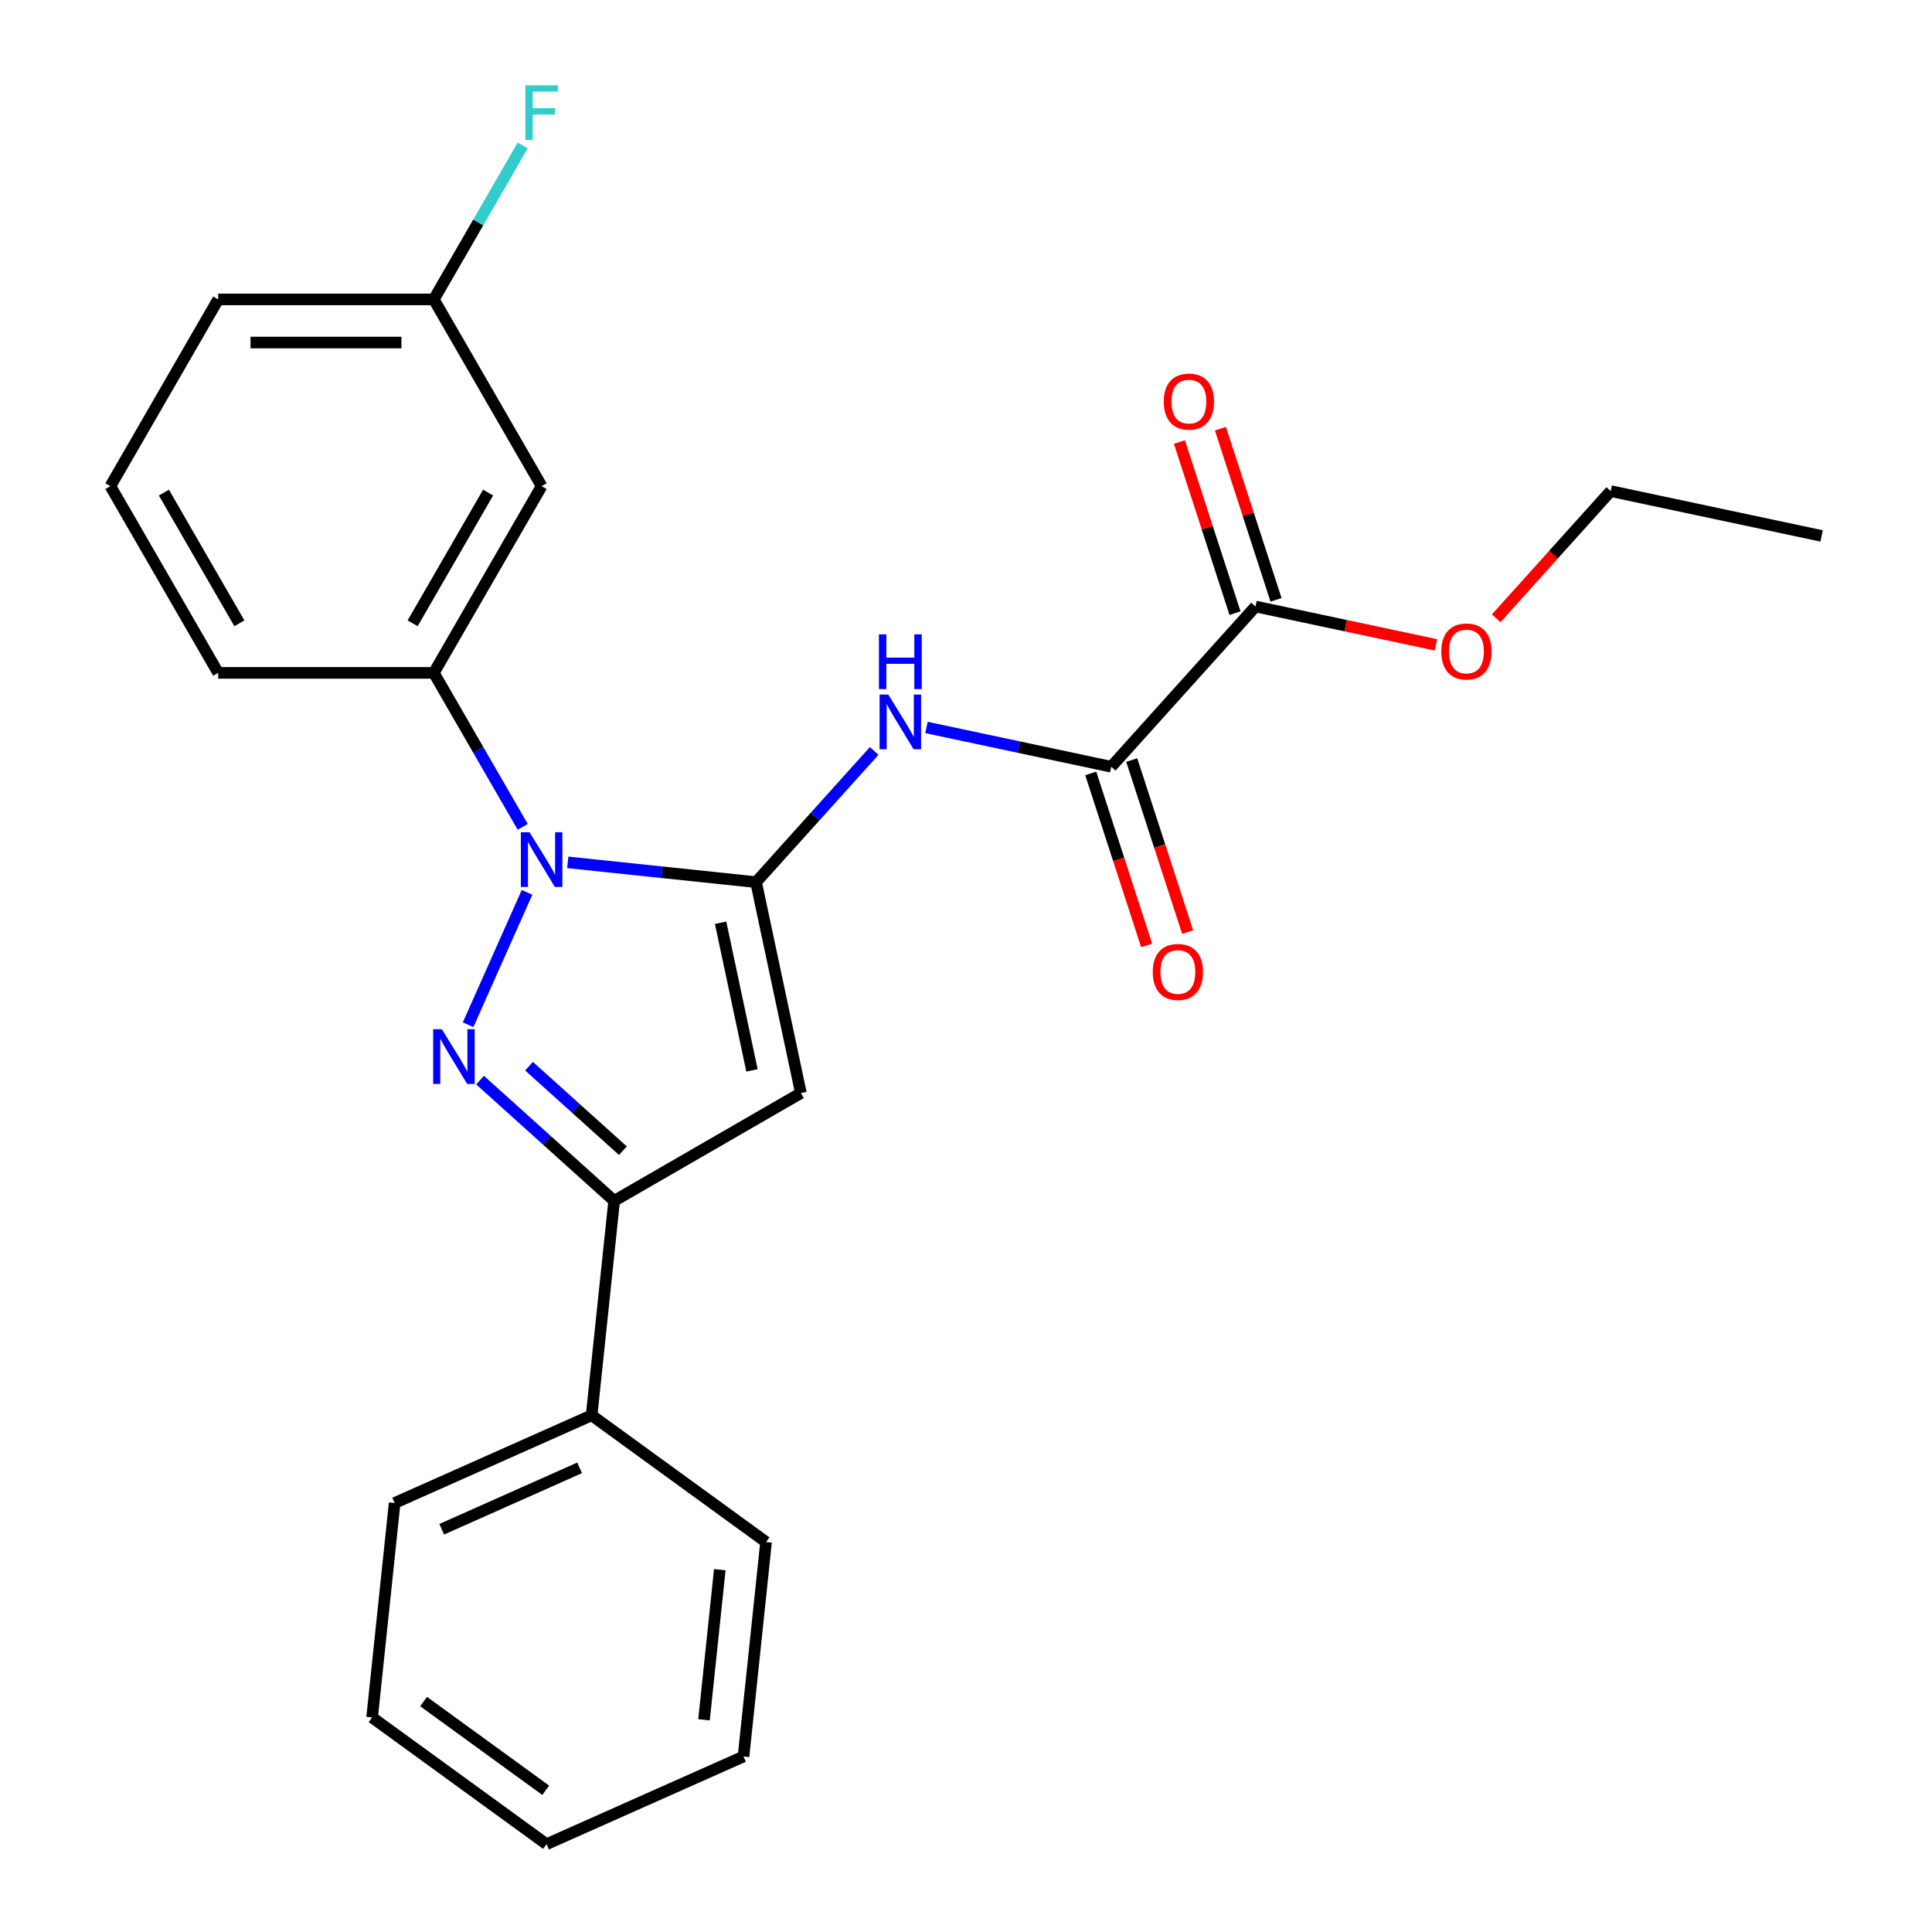<?xml version='1.0' encoding='iso-8859-1'?>
<svg version='1.1' baseProfile='full'
              xmlns='http://www.w3.org/2000/svg'
                      xmlns:rdkit='http://www.rdkit.org/xml'
                      xmlns:xlink='http://www.w3.org/1999/xlink'
                  xml:space='preserve'
width='1000px' height='1000px' viewBox='0 0 1000 1000'>
<!-- END OF HEADER -->
<rect style='opacity:1.0;fill:#FFFFFF;stroke:none' width='1000' height='1000' x='0' y='0'> </rect>
<path class='bond-0' d='M 391.336,456.599 L 342.604,451.477' style='fill:none;fill-rule:evenodd;stroke:#000000;stroke-width:6px;stroke-linecap:butt;stroke-linejoin:miter;stroke-opacity:1' />
<path class='bond-0' d='M 342.604,451.477 L 293.873,446.355' style='fill:none;fill-rule:evenodd;stroke:#0000FF;stroke-width:6px;stroke-linecap:butt;stroke-linejoin:miter;stroke-opacity:1' />
<path class='bond-2' d='M 391.336,456.599 L 414.54,565.765' style='fill:none;fill-rule:evenodd;stroke:#000000;stroke-width:6px;stroke-linecap:butt;stroke-linejoin:miter;stroke-opacity:1' />
<path class='bond-2' d='M 372.983,477.615 L 389.226,554.031' style='fill:none;fill-rule:evenodd;stroke:#000000;stroke-width:6px;stroke-linecap:butt;stroke-linejoin:miter;stroke-opacity:1' />
<path class='bond-4' d='M 391.336,456.599 L 421.91,422.643' style='fill:none;fill-rule:evenodd;stroke:#000000;stroke-width:6px;stroke-linecap:butt;stroke-linejoin:miter;stroke-opacity:1' />
<path class='bond-4' d='M 421.91,422.643 L 452.484,388.688' style='fill:none;fill-rule:evenodd;stroke:#0000FF;stroke-width:6px;stroke-linecap:butt;stroke-linejoin:miter;stroke-opacity:1' />
<path class='bond-1' d='M 272.796,461.883 L 242.289,530.403' style='fill:none;fill-rule:evenodd;stroke:#0000FF;stroke-width:6px;stroke-linecap:butt;stroke-linejoin:miter;stroke-opacity:1' />
<path class='bond-6' d='M 270.557,427.983 L 247.549,388.132' style='fill:none;fill-rule:evenodd;stroke:#0000FF;stroke-width:6px;stroke-linecap:butt;stroke-linejoin:miter;stroke-opacity:1' />
<path class='bond-6' d='M 247.549,388.132 L 224.541,348.281' style='fill:none;fill-rule:evenodd;stroke:#000000;stroke-width:6px;stroke-linecap:butt;stroke-linejoin:miter;stroke-opacity:1' />
<path class='bond-25' d='M 248.479,559.071 L 283.183,590.319' style='fill:none;fill-rule:evenodd;stroke:#0000FF;stroke-width:6px;stroke-linecap:butt;stroke-linejoin:miter;stroke-opacity:1' />
<path class='bond-25' d='M 283.183,590.319 L 317.887,621.567' style='fill:none;fill-rule:evenodd;stroke:#000000;stroke-width:6px;stroke-linecap:butt;stroke-linejoin:miter;stroke-opacity:1' />
<path class='bond-25' d='M 273.826,551.858 L 298.119,573.731' style='fill:none;fill-rule:evenodd;stroke:#0000FF;stroke-width:6px;stroke-linecap:butt;stroke-linejoin:miter;stroke-opacity:1' />
<path class='bond-25' d='M 298.119,573.731 L 322.412,595.605' style='fill:none;fill-rule:evenodd;stroke:#000000;stroke-width:6px;stroke-linecap:butt;stroke-linejoin:miter;stroke-opacity:1' />
<path class='bond-3' d='M 414.54,565.765 L 317.887,621.567' style='fill:none;fill-rule:evenodd;stroke:#000000;stroke-width:6px;stroke-linecap:butt;stroke-linejoin:miter;stroke-opacity:1' />
<path class='bond-10' d='M 317.887,621.567 L 306.222,732.56' style='fill:none;fill-rule:evenodd;stroke:#000000;stroke-width:6px;stroke-linecap:butt;stroke-linejoin:miter;stroke-opacity:1' />
<path class='bond-5' d='M 479.544,376.537 L 527.361,386.701' style='fill:none;fill-rule:evenodd;stroke:#0000FF;stroke-width:6px;stroke-linecap:butt;stroke-linejoin:miter;stroke-opacity:1' />
<path class='bond-5' d='M 527.361,386.701 L 575.179,396.865' style='fill:none;fill-rule:evenodd;stroke:#000000;stroke-width:6px;stroke-linecap:butt;stroke-linejoin:miter;stroke-opacity:1' />
<path class='bond-7' d='M 575.179,396.865 L 649.857,313.927' style='fill:none;fill-rule:evenodd;stroke:#000000;stroke-width:6px;stroke-linecap:butt;stroke-linejoin:miter;stroke-opacity:1' />
<path class='bond-9' d='M 564.565,400.314 L 579.029,444.83' style='fill:none;fill-rule:evenodd;stroke:#000000;stroke-width:6px;stroke-linecap:butt;stroke-linejoin:miter;stroke-opacity:1' />
<path class='bond-9' d='M 579.029,444.83 L 593.493,489.345' style='fill:none;fill-rule:evenodd;stroke:#FF0000;stroke-width:6px;stroke-linecap:butt;stroke-linejoin:miter;stroke-opacity:1' />
<path class='bond-9' d='M 585.793,393.416 L 600.257,437.932' style='fill:none;fill-rule:evenodd;stroke:#000000;stroke-width:6px;stroke-linecap:butt;stroke-linejoin:miter;stroke-opacity:1' />
<path class='bond-9' d='M 600.257,437.932 L 614.721,482.448' style='fill:none;fill-rule:evenodd;stroke:#FF0000;stroke-width:6px;stroke-linecap:butt;stroke-linejoin:miter;stroke-opacity:1' />
<path class='bond-8' d='M 224.541,348.281 L 280.343,251.629' style='fill:none;fill-rule:evenodd;stroke:#000000;stroke-width:6px;stroke-linecap:butt;stroke-linejoin:miter;stroke-opacity:1' />
<path class='bond-8' d='M 213.581,322.623 L 252.642,254.966' style='fill:none;fill-rule:evenodd;stroke:#000000;stroke-width:6px;stroke-linecap:butt;stroke-linejoin:miter;stroke-opacity:1' />
<path class='bond-15' d='M 224.541,348.281 L 112.936,348.281' style='fill:none;fill-rule:evenodd;stroke:#000000;stroke-width:6px;stroke-linecap:butt;stroke-linejoin:miter;stroke-opacity:1' />
<path class='bond-11' d='M 660.471,310.478 L 646.079,266.182' style='fill:none;fill-rule:evenodd;stroke:#000000;stroke-width:6px;stroke-linecap:butt;stroke-linejoin:miter;stroke-opacity:1' />
<path class='bond-11' d='M 646.079,266.182 L 631.686,221.886' style='fill:none;fill-rule:evenodd;stroke:#FF0000;stroke-width:6px;stroke-linecap:butt;stroke-linejoin:miter;stroke-opacity:1' />
<path class='bond-11' d='M 639.243,317.375 L 624.85,273.08' style='fill:none;fill-rule:evenodd;stroke:#000000;stroke-width:6px;stroke-linecap:butt;stroke-linejoin:miter;stroke-opacity:1' />
<path class='bond-11' d='M 624.85,273.08 L 610.457,228.784' style='fill:none;fill-rule:evenodd;stroke:#FF0000;stroke-width:6px;stroke-linecap:butt;stroke-linejoin:miter;stroke-opacity:1' />
<path class='bond-13' d='M 649.857,313.927 L 696.545,323.85' style='fill:none;fill-rule:evenodd;stroke:#000000;stroke-width:6px;stroke-linecap:butt;stroke-linejoin:miter;stroke-opacity:1' />
<path class='bond-13' d='M 696.545,323.85 L 743.232,333.774' style='fill:none;fill-rule:evenodd;stroke:#FF0000;stroke-width:6px;stroke-linecap:butt;stroke-linejoin:miter;stroke-opacity:1' />
<path class='bond-12' d='M 280.343,251.629 L 224.541,154.977' style='fill:none;fill-rule:evenodd;stroke:#000000;stroke-width:6px;stroke-linecap:butt;stroke-linejoin:miter;stroke-opacity:1' />
<path class='bond-17' d='M 306.222,732.56 L 204.266,777.953' style='fill:none;fill-rule:evenodd;stroke:#000000;stroke-width:6px;stroke-linecap:butt;stroke-linejoin:miter;stroke-opacity:1' />
<path class='bond-17' d='M 300.007,759.76 L 228.638,791.535' style='fill:none;fill-rule:evenodd;stroke:#000000;stroke-width:6px;stroke-linecap:butt;stroke-linejoin:miter;stroke-opacity:1' />
<path class='bond-18' d='M 306.222,732.56 L 396.511,798.159' style='fill:none;fill-rule:evenodd;stroke:#000000;stroke-width:6px;stroke-linecap:butt;stroke-linejoin:miter;stroke-opacity:1' />
<path class='bond-14' d='M 224.541,154.977 L 247.549,115.126' style='fill:none;fill-rule:evenodd;stroke:#000000;stroke-width:6px;stroke-linecap:butt;stroke-linejoin:miter;stroke-opacity:1' />
<path class='bond-14' d='M 247.549,115.126 L 270.557,75.275' style='fill:none;fill-rule:evenodd;stroke:#33CCCC;stroke-width:6px;stroke-linecap:butt;stroke-linejoin:miter;stroke-opacity:1' />
<path class='bond-19' d='M 224.541,154.977 L 112.936,154.977' style='fill:none;fill-rule:evenodd;stroke:#000000;stroke-width:6px;stroke-linecap:butt;stroke-linejoin:miter;stroke-opacity:1' />
<path class='bond-19' d='M 207.8,177.298 L 129.677,177.298' style='fill:none;fill-rule:evenodd;stroke:#000000;stroke-width:6px;stroke-linecap:butt;stroke-linejoin:miter;stroke-opacity:1' />
<path class='bond-20' d='M 774.428,320.02 L 804.064,287.106' style='fill:none;fill-rule:evenodd;stroke:#FF0000;stroke-width:6px;stroke-linecap:butt;stroke-linejoin:miter;stroke-opacity:1' />
<path class='bond-20' d='M 804.064,287.106 L 833.7,254.192' style='fill:none;fill-rule:evenodd;stroke:#000000;stroke-width:6px;stroke-linecap:butt;stroke-linejoin:miter;stroke-opacity:1' />
<path class='bond-16' d='M 112.936,348.281 L 57.134,251.629' style='fill:none;fill-rule:evenodd;stroke:#000000;stroke-width:6px;stroke-linecap:butt;stroke-linejoin:miter;stroke-opacity:1' />
<path class='bond-16' d='M 123.897,322.623 L 84.835,254.966' style='fill:none;fill-rule:evenodd;stroke:#000000;stroke-width:6px;stroke-linecap:butt;stroke-linejoin:miter;stroke-opacity:1' />
<path class='bond-26' d='M 57.134,251.629 L 112.936,154.977' style='fill:none;fill-rule:evenodd;stroke:#000000;stroke-width:6px;stroke-linecap:butt;stroke-linejoin:miter;stroke-opacity:1' />
<path class='bond-22' d='M 204.266,777.953 L 192.6,888.946' style='fill:none;fill-rule:evenodd;stroke:#000000;stroke-width:6px;stroke-linecap:butt;stroke-linejoin:miter;stroke-opacity:1' />
<path class='bond-23' d='M 396.511,798.159 L 384.846,909.152' style='fill:none;fill-rule:evenodd;stroke:#000000;stroke-width:6px;stroke-linecap:butt;stroke-linejoin:miter;stroke-opacity:1' />
<path class='bond-23' d='M 372.563,812.475 L 364.397,890.17' style='fill:none;fill-rule:evenodd;stroke:#000000;stroke-width:6px;stroke-linecap:butt;stroke-linejoin:miter;stroke-opacity:1' />
<path class='bond-21' d='M 833.7,254.192 L 942.866,277.396' style='fill:none;fill-rule:evenodd;stroke:#000000;stroke-width:6px;stroke-linecap:butt;stroke-linejoin:miter;stroke-opacity:1' />
<path class='bond-27' d='M 192.6,888.946 L 282.89,954.545' style='fill:none;fill-rule:evenodd;stroke:#000000;stroke-width:6px;stroke-linecap:butt;stroke-linejoin:miter;stroke-opacity:1' />
<path class='bond-27' d='M 219.264,880.728 L 282.466,926.648' style='fill:none;fill-rule:evenodd;stroke:#000000;stroke-width:6px;stroke-linecap:butt;stroke-linejoin:miter;stroke-opacity:1' />
<path class='bond-24' d='M 384.846,909.152 L 282.89,954.545' style='fill:none;fill-rule:evenodd;stroke:#000000;stroke-width:6px;stroke-linecap:butt;stroke-linejoin:miter;stroke-opacity:1' />
<path  class='atom-1' d='M 274.083 430.773
L 283.363 445.773
Q 284.283 447.253, 285.763 449.933
Q 287.243 452.613, 287.323 452.773
L 287.323 430.773
L 291.083 430.773
L 291.083 459.093
L 287.203 459.093
L 277.243 442.693
Q 276.083 440.773, 274.843 438.573
Q 273.643 436.373, 273.283 435.693
L 273.283 459.093
L 269.603 459.093
L 269.603 430.773
L 274.083 430.773
' fill='#0000FF'/>
<path  class='atom-2' d='M 228.689 532.729
L 237.969 547.729
Q 238.889 549.209, 240.369 551.889
Q 241.849 554.569, 241.929 554.729
L 241.929 532.729
L 245.689 532.729
L 245.689 561.049
L 241.809 561.049
L 231.849 544.649
Q 230.689 542.729, 229.449 540.529
Q 228.249 538.329, 227.889 537.649
L 227.889 561.049
L 224.209 561.049
L 224.209 532.729
L 228.689 532.729
' fill='#0000FF'/>
<path  class='atom-5' d='M 459.754 359.501
L 469.034 374.501
Q 469.954 375.981, 471.434 378.661
Q 472.914 381.341, 472.994 381.501
L 472.994 359.501
L 476.754 359.501
L 476.754 387.821
L 472.874 387.821
L 462.914 371.421
Q 461.754 369.501, 460.514 367.301
Q 459.314 365.101, 458.954 364.421
L 458.954 387.821
L 455.274 387.821
L 455.274 359.501
L 459.754 359.501
' fill='#0000FF'/>
<path  class='atom-5' d='M 454.934 328.349
L 458.774 328.349
L 458.774 340.389
L 473.254 340.389
L 473.254 328.349
L 477.094 328.349
L 477.094 356.669
L 473.254 356.669
L 473.254 343.589
L 458.774 343.589
L 458.774 356.669
L 454.934 356.669
L 454.934 328.349
' fill='#0000FF'/>
<path  class='atom-10' d='M 596.667 503.087
Q 596.667 496.287, 600.027 492.487
Q 603.387 488.687, 609.667 488.687
Q 615.947 488.687, 619.307 492.487
Q 622.667 496.287, 622.667 503.087
Q 622.667 509.967, 619.267 513.887
Q 615.867 517.767, 609.667 517.767
Q 603.427 517.767, 600.027 513.887
Q 596.667 510.007, 596.667 503.087
M 609.667 514.567
Q 613.987 514.567, 616.307 511.687
Q 618.667 508.767, 618.667 503.087
Q 618.667 497.527, 616.307 494.727
Q 613.987 491.887, 609.667 491.887
Q 605.347 491.887, 602.987 494.687
Q 600.667 497.487, 600.667 503.087
Q 600.667 508.807, 602.987 511.687
Q 605.347 514.567, 609.667 514.567
' fill='#FF0000'/>
<path  class='atom-12' d='M 602.369 207.865
Q 602.369 201.065, 605.729 197.265
Q 609.089 193.465, 615.369 193.465
Q 621.649 193.465, 625.009 197.265
Q 628.369 201.065, 628.369 207.865
Q 628.369 214.745, 624.969 218.665
Q 621.569 222.545, 615.369 222.545
Q 609.129 222.545, 605.729 218.665
Q 602.369 214.785, 602.369 207.865
M 615.369 219.345
Q 619.689 219.345, 622.009 216.465
Q 624.369 213.545, 624.369 207.865
Q 624.369 202.305, 622.009 199.505
Q 619.689 196.665, 615.369 196.665
Q 611.049 196.665, 608.689 199.465
Q 606.369 202.265, 606.369 207.865
Q 606.369 213.585, 608.689 216.465
Q 611.049 219.345, 615.369 219.345
' fill='#FF0000'/>
<path  class='atom-14' d='M 746.022 337.211
Q 746.022 330.411, 749.382 326.611
Q 752.742 322.811, 759.022 322.811
Q 765.302 322.811, 768.662 326.611
Q 772.022 330.411, 772.022 337.211
Q 772.022 344.091, 768.622 348.011
Q 765.222 351.891, 759.022 351.891
Q 752.782 351.891, 749.382 348.011
Q 746.022 344.131, 746.022 337.211
M 759.022 348.691
Q 763.342 348.691, 765.662 345.811
Q 768.022 342.891, 768.022 337.211
Q 768.022 331.651, 765.662 328.851
Q 763.342 326.011, 759.022 326.011
Q 754.702 326.011, 752.342 328.811
Q 750.022 331.611, 750.022 337.211
Q 750.022 342.931, 752.342 345.811
Q 754.702 348.691, 759.022 348.691
' fill='#FF0000'/>
<path  class='atom-15' d='M 271.923 44.165
L 288.763 44.165
L 288.763 47.405
L 275.723 47.405
L 275.723 56.005
L 287.323 56.005
L 287.323 59.285
L 275.723 59.285
L 275.723 72.485
L 271.923 72.485
L 271.923 44.165
' fill='#33CCCC'/>
</svg>
